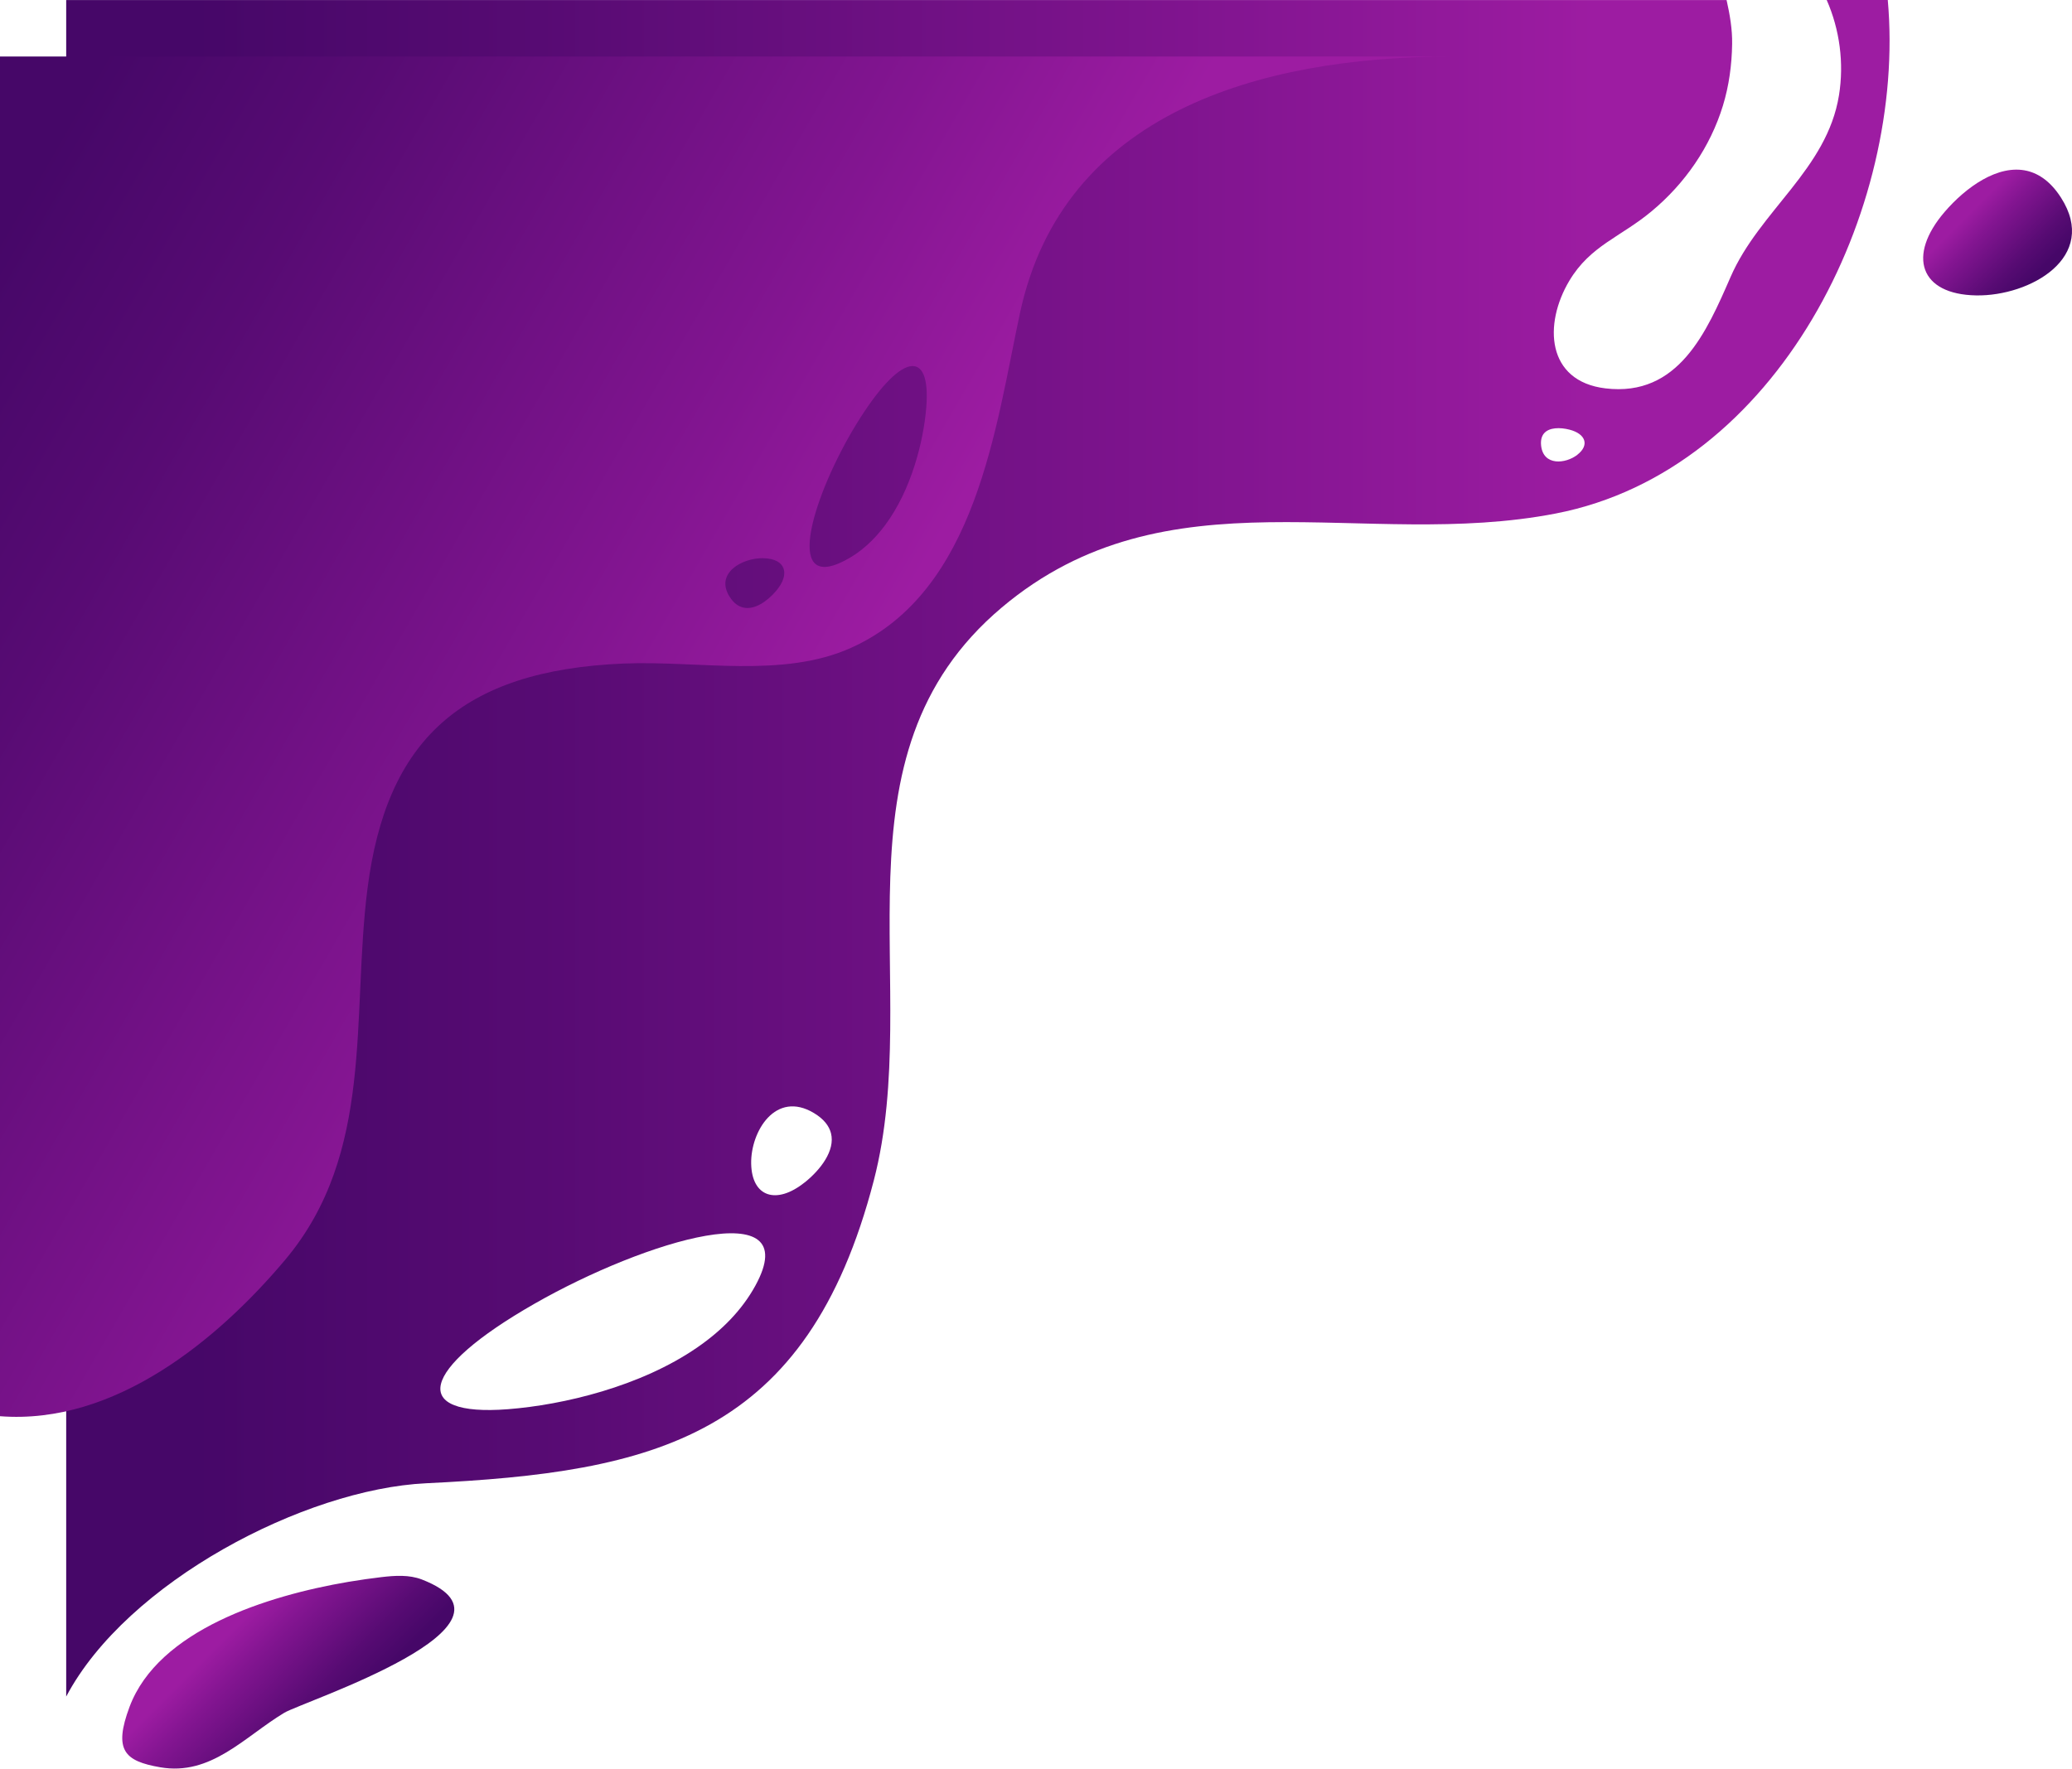 <svg xmlns="http://www.w3.org/2000/svg" xmlns:xlink="http://www.w3.org/1999/xlink" viewBox="0 0 328.66 280.61">
  <defs>
    <linearGradient id="a" x1="299.72" y1="134.59" x2="10.5" y2="134.59" gradientUnits="userSpaceOnUse">
      <stop offset=".16" stop-color="#9d1ca2"/>
      <stop offset=".36" stop-color="#831591"/>
      <stop offset=".74" stop-color="#570b73"/>
      <stop offset=".93" stop-color="#460768"/>
    </linearGradient>
    <linearGradient id="b" x1="11212.64" y1="15803.73" x2="11385.23" y2="15903.38" gradientTransform="rotate(-180 5683.645 7971.715)" xlink:href="#a"/>
    <linearGradient id="c" x1="310.46" y1="31.51" x2="323.68" y2="44.73" xlink:href="#a"/>
    <linearGradient id="d" x1="34.44" y1="254.5" x2="54.51" y2="274.56" xlink:href="#a"/>
  </defs>
  <path d="M299.44 0h-9.69c2.07 4.71 2.77 10.02 1.95 15.11-1.9 11.78-12.61 18.31-17.19 28.82-3.79 8.68-8.25 19.09-19.86 17.69-9.35-1.13-9.84-10.18-5.72-17.08 3.35-5.6 8.11-6.9 13.06-11.03 5.26-4.38 9.29-10.18 11.3-16.75.97-3.18 1.41-6.45 1.46-9.78.04-2.37-.37-4.68-.88-6.97H10.5v269.17c9.61-18.19 37.85-32.92 57.08-33.84 36.26-1.74 60.44-7.29 71.02-48.03 8.03-30.91-7.81-67.25 20.31-90.93 26.25-22.11 57.34-8.97 87.89-14.91 35.24-6.85 55.6-48.21 52.64-81.46ZM119.81 204c-2.14 3.9-5.35 7.12-9.14 9.74-9.05 6.28-21.38 9.17-30.1 9.85-15.6 1.21-14.16-6.24 4.22-16.74 17.6-10.06 43.18-17.73 35.02-2.85Zm7.82-16.39c-4.46 3.57-8.38 2.34-8.48-2.99-.09-5.1 3.87-11.66 9.94-8.03 1.59.95 2.42 2.05 2.72 3.21.7 2.76-1.68 5.82-4.18 7.82ZM250.21 72.15c-1.87 1.46-5.41 1.81-5.76-1.45-.09-.86.09-1.47.43-1.9.83-1.03 2.63-1 4.07-.63 2.57.66 3.21 2.46 1.25 3.98Z" fill="url(#a)"/>
  <path d="M45.24 199.88c14.24-16.95 10.47-38.57 13.05-58.88 2.99-23.5 14.81-34.64 40.63-35.72 11.83-.49 25.22 2.38 36.07-2.49 19.98-8.97 22.94-35.21 26.81-53.17 6.82-31.63 37.79-40.58 68.32-40.65H0V224.7c18.29 1.42 34.69-12.27 45.24-24.82Zm90.58-132.56c6.96-11.37 11.9-12.26 11.1-2.61-.45 5.39-2.37 13.02-6.53 18.62-1.74 2.34-3.87 4.33-6.46 5.65-9.86 5.05-4.78-10.77 1.89-21.66Zm-14.74 21.25c3.53.06 4.35 2.49 1.98 5.24-1.32 1.54-3.35 3.02-5.18 2.58-.77-.18-1.5-.7-2.13-1.68-2.4-3.75 1.94-6.2 5.33-6.15Z" fill="url(#b)"/>
  <path d="M313.46 46.87c-8.92-.15-10.99-6.27-5.01-13.24 3.34-3.89 8.47-7.62 13.09-6.52 1.93.46 3.78 1.76 5.37 4.24 6.07 9.47-4.91 15.66-13.45 15.52Z" fill="url(#c)"/>
  <path d="M45.1 271.75c-6.33 3.81-11.6 10.06-19.7 8.65-5.67-.98-7.42-2.71-4.85-9.59 4.56-12.17 21.79-17.63 34.72-19.83 1.85-.31 3.62-.56 5.24-.75 2.15-.25 4.39-.4 6.41.38 18.57 7.21-18.91 19.39-21.82 21.14Z" fill="url(#d)"/>
</svg>